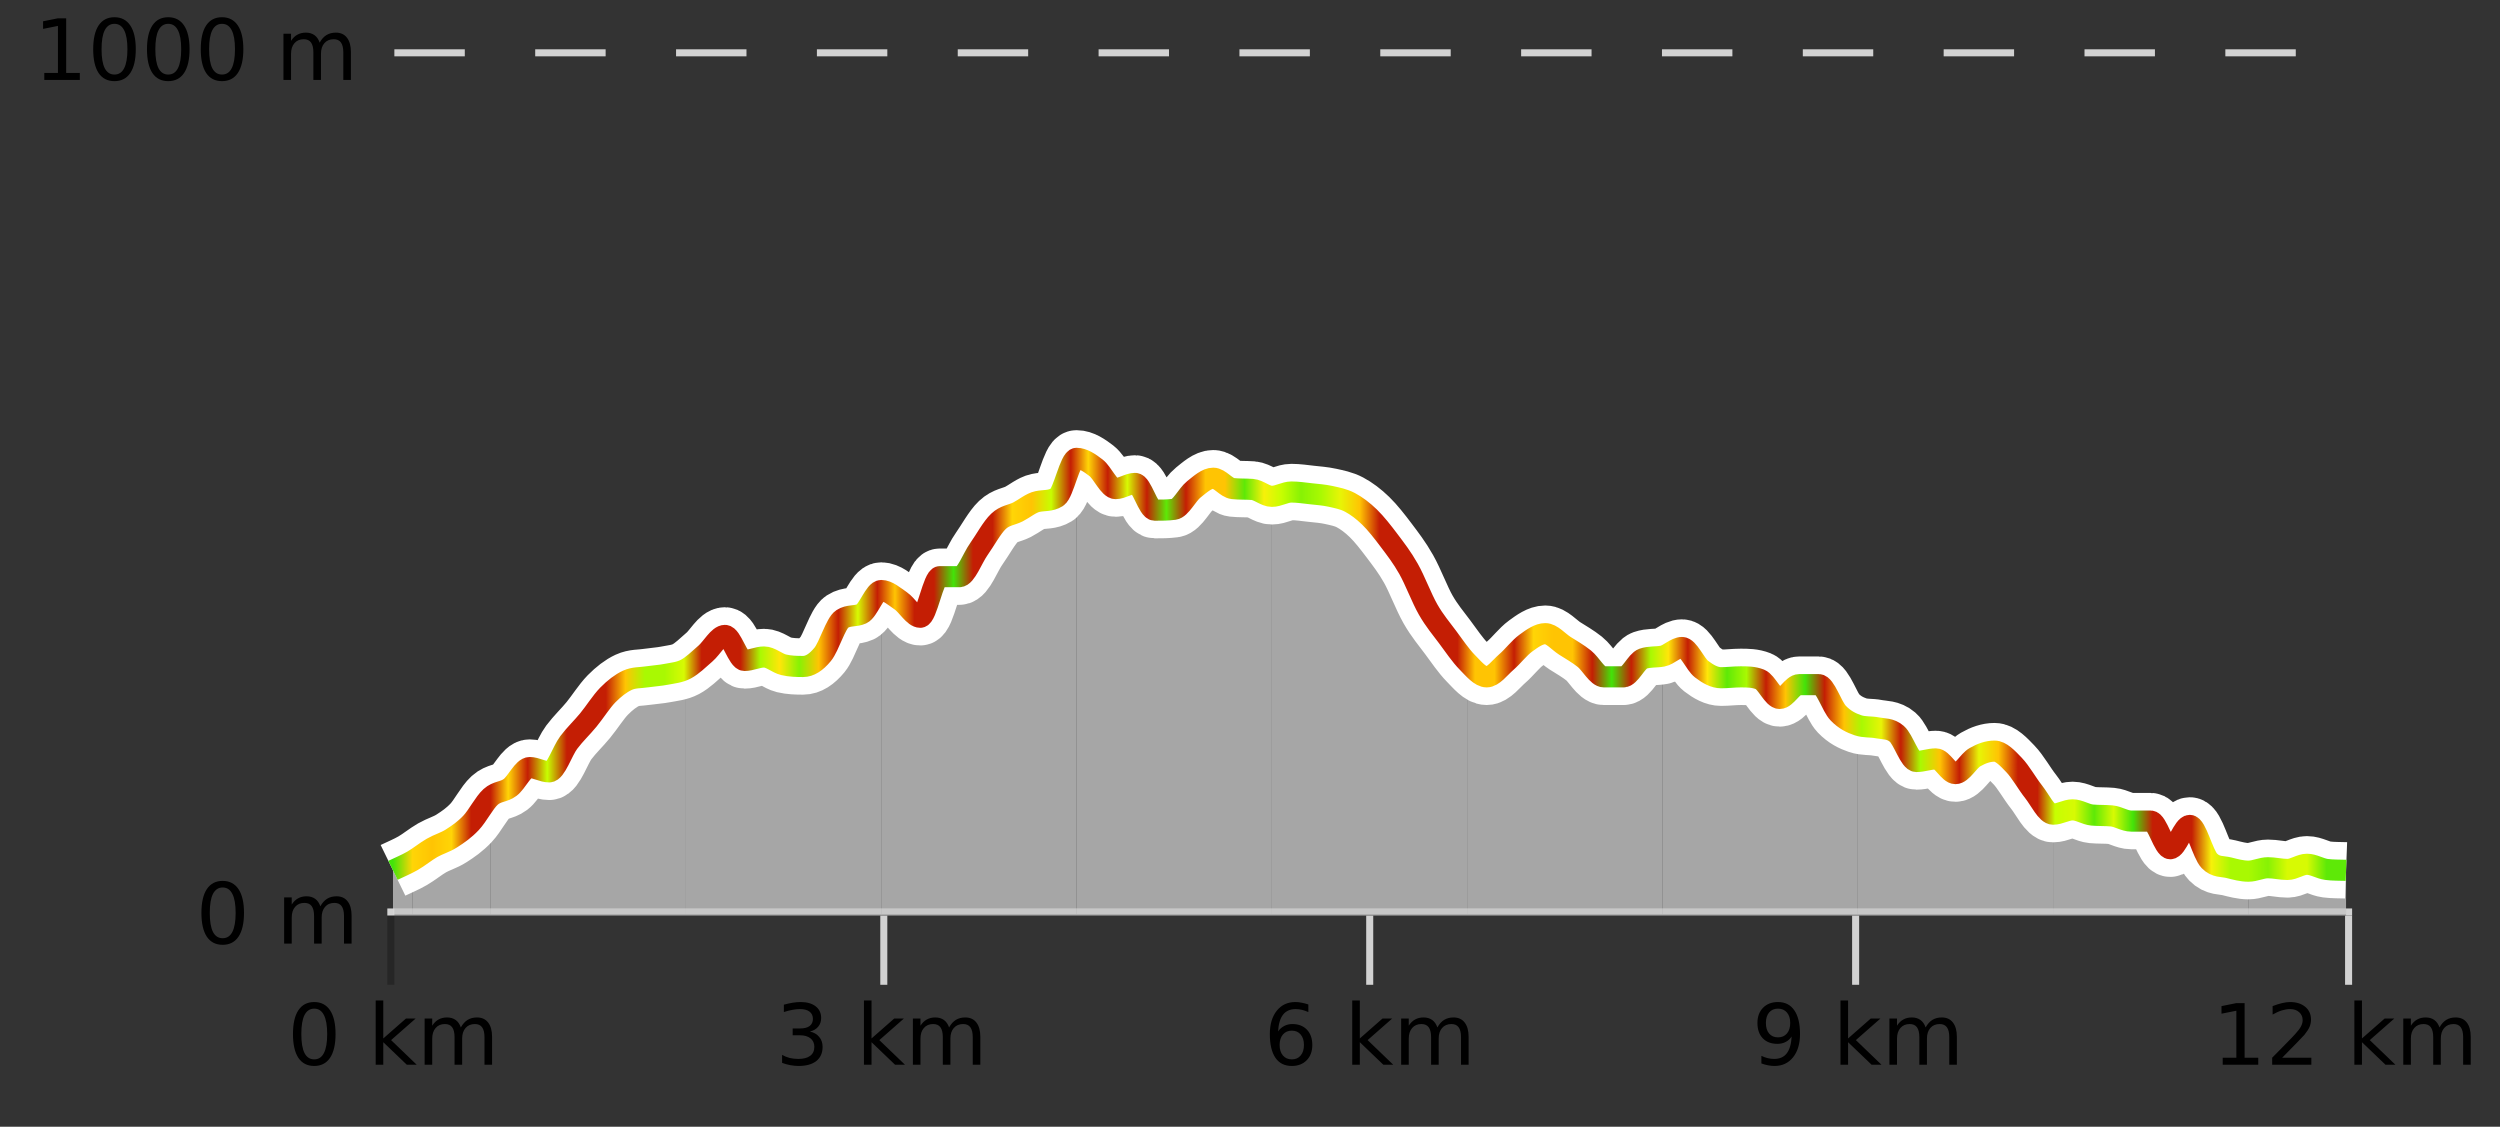 <?xml version="1.0" encoding="UTF-8"?>
<svg xmlns="http://www.w3.org/2000/svg" xmlns:xlink="http://www.w3.org/1999/xlink" width="355pt" height="160pt" viewBox="0 0 355 160" version="1.1">
<rect x="0" y="0" width="355" height="160" fill="#333333" stroke="none"/>
<defs>
<clipPath id="clip1">
  <path d="M 319 122 L 333.141 122 L 333.141 129.84 L 319 129.84 Z M 319 122 "/>
</clipPath>
<clipPath id="clip2">
  <path d="M 291 115 L 320 115 L 320 129.84 L 291 129.84 Z M 291 115 "/>
</clipPath>
<clipPath id="clip3">
  <path d="M 263 102 L 292 102 L 292 129.84 L 263 129.84 Z M 263 102 "/>
</clipPath>
<clipPath id="clip4">
  <path d="M 236 91 L 264 91 L 264 129.84 L 236 129.84 Z M 236 91 "/>
</clipPath>
<clipPath id="clip5">
  <path d="M 208 89 L 237 89 L 237 129.84 L 208 129.84 Z M 208 89 "/>
</clipPath>
<clipPath id="clip6">
  <path d="M 180 69 L 209 69 L 209 129.84 L 180 129.84 Z M 180 69 "/>
</clipPath>
<clipPath id="clip7">
  <path d="M 152 65 L 181 65 L 181 129.84 L 152 129.84 Z M 152 65 "/>
</clipPath>
<clipPath id="clip8">
  <path d="M 125 65 L 153 65 L 153 129.84 L 125 129.84 Z M 125 65 "/>
</clipPath>
<clipPath id="clip9">
  <path d="M 97 83 L 126 83 L 126 129.84 L 97 129.84 Z M 97 83 "/>
</clipPath>
<clipPath id="clip10">
  <path d="M 69 95 L 98 95 L 98 129.84 L 69 129.84 Z M 69 95 "/>
</clipPath>
<clipPath id="clip11">
  <path d="M 58 113 L 70 113 L 70 129.84 L 58 129.84 Z M 58 113 "/>
</clipPath>
<clipPath id="clip12">
  <path d="M 55.805 122 L 59 122 L 59 129.84 L 55.805 129.84 Z M 55.805 122 "/>
</clipPath>
<clipPath id="clip13">
  <path d="M 51.805 3.199 L 337.141 3.199 L 337.141 133.84 L 51.805 133.84 Z M 51.805 3.199 "/>
</clipPath>
<clipPath id="clip14">
  <path d="M 54.305 22 L 334.641 22 L 334.641 131.34 L 54.305 131.34 Z M 54.305 22 "/>
</clipPath>
<linearGradient id="linear0" gradientUnits="userSpaceOnUse" x1="55.803" y1="0" x2="333.139" y2="0" >
<stop offset="0" style="stop-color:rgb(26.275%,89.02%,3.529%);stop-opacity:1;"/>
<stop offset="0.01" style="stop-color:rgb(100%,83.529%,2.353%);stop-opacity:1;"/>
<stop offset="0.02" style="stop-color:rgb(100%,76.863%,1.176%);stop-opacity:1;"/>
<stop offset="0.03" style="stop-color:rgb(100%,83.529%,2.353%);stop-opacity:1;"/>
<stop offset="0.04" style="stop-color:rgb(76.863%,11.765%,1.569%);stop-opacity:1;"/>
<stop offset="0.05" style="stop-color:rgb(76.863%,11.765%,1.569%);stop-opacity:1;"/>
<stop offset="0.059" style="stop-color:rgb(100%,83.529%,2.353%);stop-opacity:1;"/>
<stop offset="0.069" style="stop-color:rgb(76.863%,11.765%,1.569%);stop-opacity:1;"/>
<stop offset="0.079" style="stop-color:rgb(78.039%,99.608%,0.392%);stop-opacity:1;"/>
<stop offset="0.089" style="stop-color:rgb(76.863%,11.765%,1.569%);stop-opacity:1;"/>
<stop offset="0.099" style="stop-color:rgb(76.863%,11.765%,1.569%);stop-opacity:1;"/>
<stop offset="0.109" style="stop-color:rgb(76.863%,11.765%,1.569%);stop-opacity:1;"/>
<stop offset="0.119" style="stop-color:rgb(100%,76.863%,1.176%);stop-opacity:1;"/>
<stop offset="0.129" style="stop-color:rgb(66.275%,97.647%,0.784%);stop-opacity:1;"/>
<stop offset="0.139" style="stop-color:rgb(66.275%,97.647%,0.784%);stop-opacity:1;"/>
<stop offset="0.149" style="stop-color:rgb(84.314%,98.039%,1.176%);stop-opacity:1;"/>
<stop offset="0.158" style="stop-color:rgb(76.863%,11.765%,1.569%);stop-opacity:1;"/>
<stop offset="0.168" style="stop-color:rgb(76.863%,11.765%,1.569%);stop-opacity:1;"/>
<stop offset="0.178" style="stop-color:rgb(76.863%,11.765%,1.569%);stop-opacity:1;"/>
<stop offset="0.188" style="stop-color:rgb(66.275%,97.647%,0.784%);stop-opacity:1;"/>
<stop offset="0.198" style="stop-color:rgb(100%,90.196%,3.529%);stop-opacity:1;"/>
<stop offset="0.208" style="stop-color:rgb(52.941%,94.902%,1.569%);stop-opacity:1;"/>
<stop offset="0.218" style="stop-color:rgb(100%,76.863%,1.176%);stop-opacity:1;"/>
<stop offset="0.228" style="stop-color:rgb(76.863%,11.765%,1.569%);stop-opacity:1;"/>
<stop offset="0.238" style="stop-color:rgb(84.314%,98.039%,1.176%);stop-opacity:1;"/>
<stop offset="0.248" style="stop-color:rgb(76.863%,11.765%,1.569%);stop-opacity:1;"/>
<stop offset="0.257" style="stop-color:rgb(100%,76.863%,1.176%);stop-opacity:1;"/>
<stop offset="0.267" style="stop-color:rgb(76.863%,11.765%,1.569%);stop-opacity:1;"/>
<stop offset="0.277" style="stop-color:rgb(76.863%,11.765%,1.569%);stop-opacity:1;"/>
<stop offset="0.287" style="stop-color:rgb(26.275%,89.02%,3.529%);stop-opacity:1;"/>
<stop offset="0.297" style="stop-color:rgb(76.863%,11.765%,1.569%);stop-opacity:1;"/>
<stop offset="0.307" style="stop-color:rgb(76.863%,11.765%,1.569%);stop-opacity:1;"/>
<stop offset="0.317" style="stop-color:rgb(100%,83.529%,2.353%);stop-opacity:1;"/>
<stop offset="0.327" style="stop-color:rgb(100%,76.863%,1.176%);stop-opacity:1;"/>
<stop offset="0.337" style="stop-color:rgb(78.039%,99.608%,0.392%);stop-opacity:1;"/>
<stop offset="0.347" style="stop-color:rgb(76.863%,11.765%,1.569%);stop-opacity:1;"/>
<stop offset="0.356" style="stop-color:rgb(100%,83.529%,2.353%);stop-opacity:1;"/>
<stop offset="0.366" style="stop-color:rgb(76.863%,11.765%,1.569%);stop-opacity:1;"/>
<stop offset="0.376" style="stop-color:rgb(84.314%,98.039%,1.176%);stop-opacity:1;"/>
<stop offset="0.386" style="stop-color:rgb(76.863%,11.765%,1.569%);stop-opacity:1;"/>
<stop offset="0.396" style="stop-color:rgb(36.863%,91.373%,2.745%);stop-opacity:1;"/>
<stop offset="0.406" style="stop-color:rgb(76.863%,11.765%,1.569%);stop-opacity:1;"/>
<stop offset="0.416" style="stop-color:rgb(100%,76.863%,1.176%);stop-opacity:1;"/>
<stop offset="0.426" style="stop-color:rgb(100%,76.863%,1.176%);stop-opacity:1;"/>
<stop offset="0.436" style="stop-color:rgb(36.863%,91.373%,2.745%);stop-opacity:1;"/>
<stop offset="0.446" style="stop-color:rgb(96.863%,94.51%,3.529%);stop-opacity:1;"/>
<stop offset="0.455" style="stop-color:rgb(78.039%,99.608%,0.392%);stop-opacity:1;"/>
<stop offset="0.465" style="stop-color:rgb(52.941%,94.902%,1.569%);stop-opacity:1;"/>
<stop offset="0.475" style="stop-color:rgb(66.275%,97.647%,0.784%);stop-opacity:1;"/>
<stop offset="0.485" style="stop-color:rgb(90.588%,96.078%,2.353%);stop-opacity:1;"/>
<stop offset="0.495" style="stop-color:rgb(100%,76.863%,1.176%);stop-opacity:1;"/>
<stop offset="0.505" style="stop-color:rgb(76.863%,11.765%,1.569%);stop-opacity:1;"/>
<stop offset="0.515" style="stop-color:rgb(76.863%,11.765%,1.569%);stop-opacity:1;"/>
<stop offset="0.525" style="stop-color:rgb(76.863%,11.765%,1.569%);stop-opacity:1;"/>
<stop offset="0.535" style="stop-color:rgb(76.863%,11.765%,1.569%);stop-opacity:1;"/>
<stop offset="0.545" style="stop-color:rgb(76.863%,11.765%,1.569%);stop-opacity:1;"/>
<stop offset="0.554" style="stop-color:rgb(100%,76.863%,1.176%);stop-opacity:1;"/>
<stop offset="0.564" style="stop-color:rgb(100%,76.863%,1.176%);stop-opacity:1;"/>
<stop offset="0.574" style="stop-color:rgb(76.863%,11.765%,1.569%);stop-opacity:1;"/>
<stop offset="0.584" style="stop-color:rgb(100%,83.529%,2.353%);stop-opacity:1;"/>
<stop offset="0.594" style="stop-color:rgb(100%,76.863%,1.176%);stop-opacity:1;"/>
<stop offset="0.604" style="stop-color:rgb(100%,76.863%,1.176%);stop-opacity:1;"/>
<stop offset="0.614" style="stop-color:rgb(76.863%,11.765%,1.569%);stop-opacity:1;"/>
<stop offset="0.624" style="stop-color:rgb(26.275%,89.02%,3.529%);stop-opacity:1;"/>
<stop offset="0.634" style="stop-color:rgb(76.863%,11.765%,1.569%);stop-opacity:1;"/>
<stop offset="0.644" style="stop-color:rgb(66.275%,97.647%,0.784%);stop-opacity:1;"/>
<stop offset="0.653" style="stop-color:rgb(100%,90.196%,3.529%);stop-opacity:1;"/>
<stop offset="0.663" style="stop-color:rgb(76.863%,11.765%,1.569%);stop-opacity:1;"/>
<stop offset="0.673" style="stop-color:rgb(100%,90.196%,3.529%);stop-opacity:1;"/>
<stop offset="0.683" style="stop-color:rgb(36.863%,91.373%,2.745%);stop-opacity:1;"/>
<stop offset="0.693" style="stop-color:rgb(66.275%,97.647%,0.784%);stop-opacity:1;"/>
<stop offset="0.703" style="stop-color:rgb(76.863%,11.765%,1.569%);stop-opacity:1;"/>
<stop offset="0.713" style="stop-color:rgb(100%,76.863%,1.176%);stop-opacity:1;"/>
<stop offset="0.723" style="stop-color:rgb(26.275%,89.02%,3.529%);stop-opacity:1;"/>
<stop offset="0.733" style="stop-color:rgb(76.863%,11.765%,1.569%);stop-opacity:1;"/>
<stop offset="0.743" style="stop-color:rgb(100%,76.863%,1.176%);stop-opacity:1;"/>
<stop offset="0.752" style="stop-color:rgb(66.275%,97.647%,0.784%);stop-opacity:1;"/>
<stop offset="0.762" style="stop-color:rgb(90.588%,96.078%,2.353%);stop-opacity:1;"/>
<stop offset="0.772" style="stop-color:rgb(76.863%,11.765%,1.569%);stop-opacity:1;"/>
<stop offset="0.782" style="stop-color:rgb(66.275%,97.647%,0.784%);stop-opacity:1;"/>
<stop offset="0.792" style="stop-color:rgb(100%,76.863%,1.176%);stop-opacity:1;"/>
<stop offset="0.802" style="stop-color:rgb(76.863%,11.765%,1.569%);stop-opacity:1;"/>
<stop offset="0.812" style="stop-color:rgb(90.588%,96.078%,2.353%);stop-opacity:1;"/>
<stop offset="0.822" style="stop-color:rgb(100%,76.863%,1.176%);stop-opacity:1;"/>
<stop offset="0.832" style="stop-color:rgb(76.863%,11.765%,1.569%);stop-opacity:1;"/>
<stop offset="0.842" style="stop-color:rgb(76.863%,11.765%,1.569%);stop-opacity:1;"/>
<stop offset="0.851" style="stop-color:rgb(78.039%,99.608%,0.392%);stop-opacity:1;"/>
<stop offset="0.861" style="stop-color:rgb(84.314%,98.039%,1.176%);stop-opacity:1;"/>
<stop offset="0.871" style="stop-color:rgb(36.863%,91.373%,2.745%);stop-opacity:1;"/>
<stop offset="0.881" style="stop-color:rgb(84.314%,98.039%,1.176%);stop-opacity:1;"/>
<stop offset="0.891" style="stop-color:rgb(26.275%,89.02%,3.529%);stop-opacity:1;"/>
<stop offset="0.901" style="stop-color:rgb(76.863%,11.765%,1.569%);stop-opacity:1;"/>
<stop offset="0.911" style="stop-color:rgb(76.863%,11.765%,1.569%);stop-opacity:1;"/>
<stop offset="0.921" style="stop-color:rgb(76.863%,11.765%,1.569%);stop-opacity:1;"/>
<stop offset="0.931" style="stop-color:rgb(96.863%,94.51%,3.529%);stop-opacity:1;"/>
<stop offset="0.941" style="stop-color:rgb(66.275%,97.647%,0.784%);stop-opacity:1;"/>
<stop offset="0.95" style="stop-color:rgb(66.275%,97.647%,0.784%);stop-opacity:1;"/>
<stop offset="0.96" style="stop-color:rgb(52.941%,94.902%,1.569%);stop-opacity:1;"/>
<stop offset="0.97" style="stop-color:rgb(84.314%,98.039%,1.176%);stop-opacity:1;"/>
<stop offset="0.98" style="stop-color:rgb(84.314%,98.039%,1.176%);stop-opacity:1;"/>
<stop offset="0.99" style="stop-color:rgb(36.863%,91.373%,2.745%);stop-opacity:1;"/>
<stop offset="1" style="stop-color:rgb(36.863%,91.373%,2.745%);stop-opacity:1;"/>
</linearGradient>
</defs>
<g id="surface1">
<path style="fill:none;stroke-width:1;stroke-linecap:butt;stroke-linejoin:miter;stroke:rgb(0%,0%,0%);stroke-opacity:0.247;stroke-miterlimit:10;" d="M 55.5 130 L 55.5 139.84 "/>
<path style="fill:none;stroke-width:1;stroke-linecap:butt;stroke-linejoin:miter;stroke:rgb(82.353%,82.353%,82.353%);stroke-opacity:1;stroke-miterlimit:10;" d="M 125.5 130 L 125.5 139.84 "/>
<path style="fill:none;stroke-width:1;stroke-linecap:butt;stroke-linejoin:miter;stroke:rgb(82.353%,82.353%,82.353%);stroke-opacity:1;stroke-miterlimit:10;" d="M 194.5 130 L 194.5 139.84 "/>
<path style="fill:none;stroke-width:1;stroke-linecap:butt;stroke-linejoin:miter;stroke:rgb(82.353%,82.353%,82.353%);stroke-opacity:1;stroke-miterlimit:10;" d="M 263.5 130 L 263.5 139.84 "/>
<path style="fill:none;stroke-width:1;stroke-linecap:butt;stroke-linejoin:miter;stroke:rgb(82.353%,82.353%,82.353%);stroke-opacity:1;stroke-miterlimit:10;" d="M 333.5 130 L 333.5 139.84 "/>
<path style="fill:none;stroke-width:1;stroke-linecap:butt;stroke-linejoin:miter;stroke:rgb(82.353%,82.353%,82.353%);stroke-opacity:1;stroke-miterlimit:10;" d="M 55 129.5 L 334 129.5 "/>
<path style=" stroke:none;fill-rule:nonzero;fill:rgb(0%,0%,0%);fill-opacity:1;" d="M 44.617 143.227 C 44.012 143.227 43.555 143.531 43.242 144.133 C 42.938 144.727 42.789 145.629 42.789 146.836 C 42.789 148.035 42.938 148.938 43.242 149.539 C 43.555 150.133 44.012 150.43 44.617 150.43 C 45.23 150.43 45.688 150.133 45.992 149.539 C 46.305 148.938 46.461 148.035 46.461 146.836 C 46.461 145.629 46.305 144.727 45.992 144.133 C 45.688 143.531 45.23 143.227 44.617 143.227 Z M 44.617 142.289 C 45.594 142.289 46.344 142.68 46.867 143.461 C 47.387 144.234 47.648 145.359 47.648 146.836 C 47.648 148.305 47.387 149.43 46.867 150.211 C 46.344 150.984 45.594 151.367 44.617 151.367 C 43.637 151.367 42.887 150.984 42.367 150.211 C 41.855 149.43 41.602 148.305 41.602 146.836 C 41.602 145.359 41.855 144.234 42.367 143.461 C 42.887 142.68 43.637 142.289 44.617 142.289 Z M 53.348 142.07 L 54.426 142.07 L 54.426 147.461 L 57.645 144.633 L 59.02 144.633 L 55.535 147.695 L 59.176 151.195 L 57.77 151.195 L 54.426 147.992 L 54.426 151.195 L 53.348 151.195 Z M 65.438 145.898 C 65.707 145.41 66.031 145.051 66.406 144.82 C 66.781 144.594 67.223 144.477 67.734 144.477 C 68.422 144.477 68.945 144.719 69.312 145.195 C 69.688 145.676 69.875 146.352 69.875 147.227 L 69.875 151.195 L 68.797 151.195 L 68.797 147.273 C 68.797 146.641 68.68 146.172 68.453 145.867 C 68.234 145.566 67.895 145.414 67.438 145.414 C 66.875 145.414 66.43 145.602 66.109 145.977 C 65.785 146.344 65.625 146.848 65.625 147.492 L 65.625 151.195 L 64.547 151.195 L 64.547 147.273 C 64.547 146.641 64.43 146.172 64.203 145.867 C 63.984 145.566 63.641 145.414 63.172 145.414 C 62.617 145.414 62.18 145.602 61.859 145.977 C 61.535 146.344 61.375 146.848 61.375 147.492 L 61.375 151.195 L 60.297 151.195 L 60.297 144.633 L 61.375 144.633 L 61.375 145.648 C 61.625 145.254 61.922 144.961 62.266 144.773 C 62.609 144.578 63.016 144.477 63.484 144.477 C 63.961 144.477 64.367 144.598 64.703 144.836 C 65.035 145.078 65.281 145.43 65.438 145.898 Z M 40.805 140.055 "/>
<path style=" stroke:none;fill-rule:nonzero;fill:rgb(0%,0%,0%);fill-opacity:1;" d="M 115.012 146.477 C 115.574 146.602 116.012 146.859 116.324 147.242 C 116.645 147.617 116.809 148.086 116.809 148.648 C 116.809 149.516 116.512 150.188 115.918 150.664 C 115.324 151.133 114.48 151.367 113.387 151.367 C 113.02 151.367 112.641 151.328 112.246 151.258 C 111.859 151.188 111.465 151.078 111.059 150.93 L 111.059 149.789 C 111.379 149.977 111.734 150.125 112.121 150.227 C 112.516 150.32 112.926 150.367 113.355 150.367 C 114.094 150.367 114.656 150.223 115.043 149.93 C 115.438 149.641 115.637 149.211 115.637 148.648 C 115.637 148.141 115.453 147.738 115.09 147.445 C 114.723 147.156 114.223 147.008 113.59 147.008 L 112.559 147.008 L 112.559 146.039 L 113.637 146.039 C 114.207 146.039 114.652 145.926 114.965 145.695 C 115.277 145.457 115.434 145.117 115.434 144.68 C 115.434 144.234 115.27 143.891 114.949 143.648 C 114.637 143.41 114.184 143.289 113.59 143.289 C 113.254 143.289 112.902 143.328 112.527 143.398 C 112.16 143.461 111.754 143.566 111.309 143.711 L 111.309 142.664 C 111.766 142.539 112.188 142.445 112.574 142.383 C 112.969 142.32 113.34 142.289 113.684 142.289 C 114.59 142.289 115.301 142.492 115.824 142.898 C 116.344 143.305 116.605 143.859 116.605 144.555 C 116.605 145.047 116.465 145.457 116.184 145.789 C 115.91 146.125 115.52 146.352 115.012 146.477 Z M 122.68 142.07 L 123.758 142.07 L 123.758 147.461 L 126.977 144.633 L 128.352 144.633 L 124.867 147.695 L 128.508 151.195 L 127.102 151.195 L 123.758 147.992 L 123.758 151.195 L 122.68 151.195 Z M 134.77 145.898 C 135.039 145.41 135.363 145.051 135.738 144.82 C 136.113 144.594 136.555 144.477 137.066 144.477 C 137.754 144.477 138.277 144.719 138.645 145.195 C 139.02 145.676 139.207 146.352 139.207 147.227 L 139.207 151.195 L 138.129 151.195 L 138.129 147.273 C 138.129 146.641 138.012 146.172 137.785 145.867 C 137.566 145.566 137.227 145.414 136.77 145.414 C 136.207 145.414 135.762 145.602 135.441 145.977 C 135.117 146.344 134.957 146.848 134.957 147.492 L 134.957 151.195 L 133.879 151.195 L 133.879 147.273 C 133.879 146.641 133.762 146.172 133.535 145.867 C 133.316 145.566 132.973 145.414 132.504 145.414 C 131.949 145.414 131.512 145.602 131.191 145.977 C 130.867 146.344 130.707 146.848 130.707 147.492 L 130.707 151.195 L 129.629 151.195 L 129.629 144.633 L 130.707 144.633 L 130.707 145.648 C 130.957 145.254 131.254 144.961 131.598 144.773 C 131.941 144.578 132.348 144.477 132.816 144.477 C 133.293 144.477 133.699 144.598 134.035 144.836 C 134.367 145.078 134.613 145.43 134.77 145.898 Z M 110.137 140.055 "/>
<path style=" stroke:none;fill-rule:nonzero;fill:rgb(0%,0%,0%);fill-opacity:1;" d="M 183.441 146.352 C 182.91 146.352 182.488 146.535 182.176 146.898 C 181.863 147.266 181.707 147.758 181.707 148.383 C 181.707 149.02 181.863 149.52 182.176 149.883 C 182.488 150.25 182.91 150.43 183.441 150.43 C 183.973 150.43 184.387 150.25 184.691 149.883 C 185.004 149.52 185.16 149.02 185.16 148.383 C 185.16 147.758 185.004 147.266 184.691 146.898 C 184.387 146.535 183.973 146.352 183.441 146.352 Z M 185.785 142.633 L 185.785 143.711 C 185.48 143.578 185.18 143.473 184.879 143.398 C 184.574 143.328 184.277 143.289 183.988 143.289 C 183.207 143.289 182.605 143.555 182.191 144.086 C 181.785 144.609 181.551 145.398 181.488 146.461 C 181.715 146.129 182.004 145.875 182.348 145.695 C 182.699 145.508 183.086 145.414 183.504 145.414 C 184.379 145.414 185.07 145.68 185.582 146.211 C 186.09 146.742 186.348 147.469 186.348 148.383 C 186.348 149.289 186.082 150.016 185.551 150.555 C 185.02 151.098 184.316 151.367 183.441 151.367 C 182.418 151.367 181.645 150.984 181.113 150.211 C 180.582 149.43 180.316 148.305 180.316 146.836 C 180.316 145.453 180.645 144.348 181.301 143.523 C 181.957 142.703 182.836 142.289 183.941 142.289 C 184.23 142.289 184.527 142.32 184.832 142.383 C 185.133 142.438 185.449 142.52 185.785 142.633 Z M 192.016 142.07 L 193.094 142.07 L 193.094 147.461 L 196.312 144.633 L 197.688 144.633 L 194.203 147.695 L 197.844 151.195 L 196.438 151.195 L 193.094 147.992 L 193.094 151.195 L 192.016 151.195 Z M 204.105 145.898 C 204.375 145.41 204.699 145.051 205.074 144.82 C 205.449 144.594 205.891 144.477 206.402 144.477 C 207.09 144.477 207.613 144.719 207.98 145.195 C 208.355 145.676 208.543 146.352 208.543 147.227 L 208.543 151.195 L 207.465 151.195 L 207.465 147.273 C 207.465 146.641 207.348 146.172 207.121 145.867 C 206.902 145.566 206.562 145.414 206.105 145.414 C 205.543 145.414 205.098 145.602 204.777 145.977 C 204.453 146.344 204.293 146.848 204.293 147.492 L 204.293 151.195 L 203.215 151.195 L 203.215 147.273 C 203.215 146.641 203.098 146.172 202.871 145.867 C 202.652 145.566 202.309 145.414 201.84 145.414 C 201.285 145.414 200.848 145.602 200.527 145.977 C 200.203 146.344 200.043 146.848 200.043 147.492 L 200.043 151.195 L 198.965 151.195 L 198.965 144.633 L 200.043 144.633 L 200.043 145.648 C 200.293 145.254 200.59 144.961 200.934 144.773 C 201.277 144.578 201.684 144.477 202.152 144.477 C 202.629 144.477 203.035 144.598 203.371 144.836 C 203.703 145.078 203.949 145.43 204.105 145.898 Z M 179.473 140.055 "/>
<path style=" stroke:none;fill-rule:nonzero;fill:rgb(0%,0%,0%);fill-opacity:1;" d="M 250.117 151.008 L 250.117 149.93 C 250.418 150.078 250.719 150.188 251.023 150.258 C 251.324 150.332 251.625 150.367 251.93 150.367 C 252.711 150.367 253.305 150.109 253.711 149.586 C 254.125 149.055 254.359 148.254 254.414 147.18 C 254.195 147.523 253.906 147.785 253.555 147.961 C 253.211 148.141 252.824 148.227 252.398 148.227 C 251.523 148.227 250.828 147.969 250.32 147.445 C 249.809 146.914 249.555 146.188 249.555 145.258 C 249.555 144.363 249.82 143.645 250.352 143.102 C 250.883 142.562 251.59 142.289 252.477 142.289 C 253.484 142.289 254.258 142.68 254.789 143.461 C 255.328 144.234 255.602 145.359 255.602 146.836 C 255.602 148.211 255.273 149.312 254.617 150.133 C 253.961 150.957 253.078 151.367 251.977 151.367 C 251.672 151.367 251.371 151.336 251.07 151.273 C 250.766 151.219 250.449 151.133 250.117 151.008 Z M 252.477 147.305 C 253.008 147.305 253.43 147.125 253.742 146.758 C 254.055 146.395 254.211 145.895 254.211 145.258 C 254.211 144.633 254.055 144.141 253.742 143.773 C 253.43 143.41 253.008 143.227 252.477 143.227 C 251.945 143.227 251.523 143.41 251.211 143.773 C 250.906 144.141 250.758 144.633 250.758 145.258 C 250.758 145.895 250.906 146.395 251.211 146.758 C 251.523 147.125 251.945 147.305 252.477 147.305 Z M 261.348 142.07 L 262.426 142.07 L 262.426 147.461 L 265.645 144.633 L 267.02 144.633 L 263.535 147.695 L 267.176 151.195 L 265.77 151.195 L 262.426 147.992 L 262.426 151.195 L 261.348 151.195 Z M 273.438 145.898 C 273.707 145.41 274.031 145.051 274.406 144.82 C 274.781 144.594 275.223 144.477 275.734 144.477 C 276.422 144.477 276.945 144.719 277.312 145.195 C 277.688 145.676 277.875 146.352 277.875 147.227 L 277.875 151.195 L 276.797 151.195 L 276.797 147.273 C 276.797 146.641 276.68 146.172 276.453 145.867 C 276.234 145.566 275.895 145.414 275.438 145.414 C 274.875 145.414 274.43 145.602 274.109 145.977 C 273.785 146.344 273.625 146.848 273.625 147.492 L 273.625 151.195 L 272.547 151.195 L 272.547 147.273 C 272.547 146.641 272.43 146.172 272.203 145.867 C 271.984 145.566 271.641 145.414 271.172 145.414 C 270.617 145.414 270.18 145.602 269.859 145.977 C 269.535 146.344 269.375 146.848 269.375 147.492 L 269.375 151.195 L 268.297 151.195 L 268.297 144.633 L 269.375 144.633 L 269.375 145.648 C 269.625 145.254 269.922 144.961 270.266 144.773 C 270.609 144.578 271.016 144.477 271.484 144.477 C 271.961 144.477 272.367 144.598 272.703 144.836 C 273.035 145.078 273.281 145.43 273.438 145.898 Z M 248.805 140.055 "/>
<path style=" stroke:none;fill-rule:nonzero;fill:rgb(0%,0%,0%);fill-opacity:1;" d="M 315.625 150.195 L 317.562 150.195 L 317.562 143.523 L 315.453 143.945 L 315.453 142.867 L 317.547 142.445 L 318.734 142.445 L 318.734 150.195 L 320.672 150.195 L 320.672 151.195 L 315.625 151.195 Z M 324.07 150.195 L 328.211 150.195 L 328.211 151.195 L 322.648 151.195 L 322.648 150.195 C 323.094 149.738 323.703 149.117 324.477 148.336 C 325.258 147.547 325.746 147.035 325.945 146.805 C 326.328 146.391 326.594 146.035 326.742 145.742 C 326.898 145.441 326.977 145.148 326.977 144.867 C 326.977 144.398 326.809 144.02 326.477 143.727 C 326.152 143.438 325.73 143.289 325.211 143.289 C 324.836 143.289 324.438 143.352 324.023 143.477 C 323.617 143.602 323.18 143.801 322.711 144.07 L 322.711 142.867 C 323.188 142.68 323.633 142.539 324.039 142.445 C 324.453 142.344 324.836 142.289 325.18 142.289 C 326.086 142.289 326.809 142.52 327.352 142.977 C 327.891 143.426 328.164 144.031 328.164 144.789 C 328.164 145.145 328.094 145.484 327.961 145.805 C 327.824 146.129 327.578 146.508 327.227 146.945 C 327.121 147.062 326.809 147.391 326.289 147.93 C 325.766 148.473 325.027 149.227 324.07 150.195 Z M 334.32 142.07 L 335.398 142.07 L 335.398 147.461 L 338.617 144.633 L 339.992 144.633 L 336.508 147.695 L 340.148 151.195 L 338.742 151.195 L 335.398 147.992 L 335.398 151.195 L 334.32 151.195 Z M 346.406 145.898 C 346.676 145.41 347 145.051 347.375 144.82 C 347.75 144.594 348.191 144.477 348.703 144.477 C 349.391 144.477 349.914 144.719 350.281 145.195 C 350.656 145.676 350.844 146.352 350.844 147.227 L 350.844 151.195 L 349.766 151.195 L 349.766 147.273 C 349.766 146.641 349.648 146.172 349.422 145.867 C 349.203 145.566 348.863 145.414 348.406 145.414 C 347.844 145.414 347.398 145.602 347.078 145.977 C 346.754 146.344 346.594 146.848 346.594 147.492 L 346.594 151.195 L 345.516 151.195 L 345.516 147.273 C 345.516 146.641 345.398 146.172 345.172 145.867 C 344.953 145.566 344.609 145.414 344.141 145.414 C 343.586 145.414 343.148 145.602 342.828 145.977 C 342.504 146.344 342.344 146.848 342.344 147.492 L 342.344 151.195 L 341.266 151.195 L 341.266 144.633 L 342.344 144.633 L 342.344 145.648 C 342.594 145.254 342.891 144.961 343.234 144.773 C 343.578 144.578 343.984 144.477 344.453 144.477 C 344.93 144.477 345.336 144.598 345.672 144.836 C 346.004 145.078 346.25 145.43 346.406 145.898 Z M 314.141 140.055 "/>
<path style="fill:none;stroke-width:1;stroke-linecap:butt;stroke-linejoin:miter;stroke:rgb(82.353%,82.353%,82.353%);stroke-opacity:1;stroke-dasharray:10,10;stroke-miterlimit:10;" d="M 56 7.5 L 333.141 7.5 "/>
<path style="fill:none;stroke-width:1;stroke-linecap:butt;stroke-linejoin:miter;stroke:rgb(0%,0%,0%);stroke-opacity:0.247;stroke-miterlimit:10;" d="M 56 129.5 L 333.141 129.5 "/>
<g clip-path="url(#clip1)" clip-rule="nonzero">
<path style=" stroke:none;fill-rule:nonzero;fill:rgb(84.706%,84.706%,84.706%);fill-opacity:0.698;" d="M 319.273 123.707 C 320.195 123.543 321.121 123.219 322.047 123.219 C 322.969 123.219 323.895 123.461 324.82 123.461 C 325.742 123.461 326.668 122.727 327.594 122.727 C 328.516 122.727 329.441 123.344 330.367 123.461 C 331.289 123.582 332.215 123.551 333.141 123.586 L 333.141 129.84 L 319.273 129.84 Z M 319.273 123.707 "/>
</g>
<g clip-path="url(#clip2)" clip-rule="nonzero">
<path style=" stroke:none;fill-rule:nonzero;fill:rgb(84.706%,84.706%,84.706%);fill-opacity:0.698;" d="M 291.539 115.613 C 292.461 115.41 293.387 115 294.312 115 C 295.234 115 296.16 115.648 297.086 115.738 C 298.008 115.824 298.934 115.773 299.859 115.859 C 300.781 115.945 301.707 116.594 302.633 116.594 C 303.555 116.594 304.48 116.594 305.406 116.594 C 306.328 116.594 307.254 120.52 308.18 120.52 C 309.102 120.52 310.027 117.207 310.953 117.207 C 311.875 117.207 312.801 121.285 313.727 122.234 C 314.648 123.188 315.574 122.984 316.5 123.219 C 317.422 123.449 318.348 123.543 319.273 123.707 L 319.273 129.84 L 291.539 129.84 Z M 291.539 115.613 "/>
</g>
<g clip-path="url(#clip3)" clip-rule="nonzero">
<path style=" stroke:none;fill-rule:nonzero;fill:rgb(84.706%,84.706%,84.706%);fill-opacity:0.698;" d="M 263.805 102.98 C 264.73 103.105 265.652 103.145 266.578 103.352 C 267.504 103.555 268.426 103.41 269.352 104.207 C 270.277 105.004 271.199 108.133 272.125 108.133 C 273.051 108.133 273.973 107.766 274.898 107.766 C 275.824 107.766 276.746 109.852 277.672 109.852 C 278.598 109.852 279.52 108.051 280.445 107.52 C 281.371 106.988 282.293 106.66 283.219 106.66 C 284.145 106.66 285.066 107.664 285.992 108.625 C 286.918 109.582 287.84 111.262 288.766 112.426 C 289.688 113.59 290.613 114.551 291.539 115.613 L 291.539 129.84 L 263.805 129.84 Z M 263.805 102.98 "/>
</g>
<g clip-path="url(#clip4)" clip-rule="nonzero">
<path style=" stroke:none;fill-rule:nonzero;fill:rgb(84.706%,84.706%,84.706%);fill-opacity:0.698;" d="M 236.07 93.172 C 236.996 92.762 237.922 91.945 238.844 91.945 C 239.77 91.945 240.695 94.293 241.617 95.012 C 242.543 95.727 243.465 96.238 244.391 96.238 C 245.316 96.238 246.238 96.113 247.164 96.113 C 248.09 96.113 249.012 96.113 249.938 96.48 C 250.863 96.852 251.785 99.18 252.711 99.18 C 253.637 99.18 254.559 97.219 255.484 97.219 C 256.41 97.219 257.332 97.219 258.258 97.219 C 259.184 97.219 260.105 100.305 261.031 101.266 C 261.957 102.227 262.879 102.41 263.805 102.98 L 263.805 129.84 L 236.07 129.84 Z M 236.07 93.172 "/>
</g>
<g clip-path="url(#clip5)" clip-rule="nonzero">
<path style=" stroke:none;fill-rule:nonzero;fill:rgb(84.706%,84.706%,84.706%);fill-opacity:0.698;" d="M 208.336 94.027 C 209.262 94.723 210.188 96.113 211.109 96.113 C 212.035 96.113 212.961 94.828 213.883 94.027 C 214.809 93.23 215.734 92.004 216.656 91.332 C 217.582 90.656 218.508 89.98 219.43 89.98 C 220.355 89.98 221.281 91.105 222.203 91.699 C 223.129 92.293 224.055 92.801 224.977 93.539 C 225.902 94.273 226.828 96.113 227.75 96.113 C 228.676 96.113 229.602 96.113 230.523 96.113 C 231.449 96.113 232.375 93.895 233.297 93.539 C 234.223 93.18 235.148 93.262 236.07 93.172 L 236.07 129.84 L 208.336 129.84 Z M 208.336 94.027 "/>
</g>
<g clip-path="url(#clip6)" clip-rule="nonzero">
<path style=" stroke:none;fill-rule:nonzero;fill:rgb(84.706%,84.706%,84.706%);fill-opacity:0.698;" d="M 180.605 70.48 C 181.527 70.277 182.453 69.867 183.379 69.867 C 184.301 69.867 185.227 70.012 186.152 70.113 C 187.074 70.215 188 70.277 188.926 70.48 C 189.848 70.688 190.773 70.852 191.699 71.34 C 192.621 71.832 193.547 72.527 194.473 73.426 C 195.395 74.324 196.32 75.512 197.246 76.738 C 198.168 77.965 199.094 79.148 200.016 80.785 C 200.941 82.418 201.867 84.934 202.789 86.547 C 203.715 88.164 204.641 89.227 205.562 90.473 C 206.488 91.719 207.414 92.844 208.336 94.027 L 208.336 129.84 L 180.605 129.84 Z M 180.605 70.48 "/>
</g>
<g clip-path="url(#clip7)" clip-rule="nonzero">
<path style=" stroke:none;fill-rule:nonzero;fill:rgb(84.706%,84.706%,84.706%);fill-opacity:0.698;" d="M 152.871 65.086 C 153.793 65.535 154.719 65.719 155.645 66.434 C 156.566 67.152 157.492 69.379 158.418 69.379 C 159.34 69.379 160.266 68.645 161.191 68.645 C 162.113 68.645 163.039 72.445 163.965 72.445 C 164.887 72.445 165.812 72.445 166.738 72.32 C 167.66 72.199 168.586 70.238 169.512 69.5 C 170.434 68.766 171.359 67.906 172.285 67.906 C 173.207 67.906 174.133 69.277 175.059 69.379 C 175.98 69.48 176.906 69.43 177.832 69.5 C 178.754 69.57 179.68 70.156 180.605 70.48 L 180.605 129.84 L 152.871 129.84 Z M 152.871 65.086 "/>
</g>
<g clip-path="url(#clip8)" clip-rule="nonzero">
<path style=" stroke:none;fill-rule:nonzero;fill:rgb(84.706%,84.706%,84.706%);fill-opacity:0.698;" d="M 125.137 83.852 C 126.062 84.34 126.984 84.688 127.91 85.32 C 128.836 85.957 129.758 87.652 130.684 87.652 C 131.609 87.652 132.531 81.887 133.457 81.887 C 134.383 81.887 135.305 81.887 136.23 81.887 C 137.156 81.887 138.078 79.27 139.004 77.965 C 139.93 76.656 140.852 74.918 141.777 74.039 C 142.703 73.16 143.625 73.16 144.551 72.691 C 145.477 72.219 146.398 71.414 147.324 71.219 C 148.25 71.02 149.172 71.184 150.098 70.605 C 151.023 70.023 151.945 66.926 152.871 65.086 L 152.871 129.84 L 125.137 129.84 Z M 125.137 83.852 "/>
</g>
<g clip-path="url(#clip9)" clip-rule="nonzero">
<path style=" stroke:none;fill-rule:nonzero;fill:rgb(84.706%,84.706%,84.706%);fill-opacity:0.698;" d="M 97.402 95.012 C 98.328 94.273 99.254 93.602 100.176 92.801 C 101.102 92.004 102.027 90.227 102.949 90.227 C 103.875 90.227 104.801 93.785 105.723 93.785 C 106.648 93.785 107.574 93.293 108.496 93.293 C 109.422 93.293 110.344 94.172 111.27 94.398 C 112.195 94.621 113.117 94.641 114.043 94.641 C 114.969 94.641 115.891 94.051 116.816 92.926 C 117.742 91.801 118.664 88.5 119.59 87.898 C 120.516 87.293 121.438 87.586 122.363 87.16 C 123.289 86.738 124.211 84.953 125.137 83.852 L 125.137 129.84 L 97.402 129.84 Z M 97.402 95.012 "/>
</g>
<g clip-path="url(#clip10)" clip-rule="nonzero">
<path style=" stroke:none;fill-rule:nonzero;fill:rgb(84.706%,84.706%,84.706%);fill-opacity:0.698;" d="M 69.668 113.16 C 70.594 112.711 71.52 112.508 72.441 111.812 C 73.367 111.117 74.293 108.992 75.215 108.992 C 76.141 108.992 77.066 109.605 77.988 109.605 C 78.914 109.605 79.84 106.66 80.762 105.434 C 81.688 104.207 82.613 103.371 83.535 102.246 C 84.461 101.121 85.387 99.629 86.309 98.688 C 87.234 97.75 88.16 97.035 89.082 96.605 C 90.008 96.176 90.934 96.258 91.855 96.113 C 92.781 95.973 93.707 95.93 94.629 95.746 C 95.555 95.562 96.48 95.254 97.402 95.012 L 97.402 129.84 L 69.668 129.84 Z M 69.668 113.16 "/>
</g>
<g clip-path="url(#clip11)" clip-rule="nonzero">
<path style=" stroke:none;fill-rule:nonzero;fill:rgb(84.706%,84.706%,84.706%);fill-opacity:0.698;" d="M 58.578 122.234 C 59.5 121.625 60.426 120.93 61.352 120.398 C 62.273 119.867 63.199 119.641 64.121 119.047 C 65.047 118.453 65.973 117.82 66.895 116.84 C 67.82 115.859 68.746 114.387 69.668 113.16 L 69.668 129.84 L 58.578 129.84 Z M 58.578 122.234 "/>
</g>
<g clip-path="url(#clip12)" clip-rule="nonzero">
<path style=" stroke:none;fill-rule:nonzero;fill:rgb(84.706%,84.706%,84.706%);fill-opacity:0.698;" d="M 55.805 123.586 C 56.727 123.137 57.652 122.688 58.578 122.234 L 58.578 129.84 L 55.805 129.84 Z M 55.805 123.586 "/>
</g>
<g clip-path="url(#clip13)" clip-rule="nonzero">
<path style="fill:none;stroke-width:8;stroke-linecap:butt;stroke-linejoin:miter;stroke:rgb(100%,100%,100%);stroke-opacity:1;stroke-miterlimit:10;" d="M 55.805 123.586 C 56.727 123.137 57.652 122.77 58.578 122.234 C 59.5 121.703 60.426 120.93 61.352 120.398 C 62.273 119.867 63.199 119.641 64.121 119.047 C 65.047 118.453 65.973 117.82 66.895 116.84 C 67.82 115.859 68.746 114 69.668 113.16 C 70.594 112.324 71.52 112.508 72.441 111.812 C 73.367 111.117 74.293 108.992 75.215 108.992 C 76.141 108.992 77.066 109.605 77.988 109.605 C 78.914 109.605 79.84 106.66 80.762 105.434 C 81.688 104.207 82.613 103.371 83.535 102.246 C 84.461 101.121 85.387 99.629 86.309 98.688 C 87.234 97.75 88.16 97.035 89.082 96.605 C 90.008 96.176 90.934 96.258 91.855 96.113 C 92.781 95.973 93.707 95.93 94.629 95.746 C 95.555 95.562 96.48 95.5 97.402 95.012 C 98.328 94.52 99.254 93.602 100.176 92.801 C 101.102 92.004 102.027 90.227 102.949 90.227 C 103.875 90.227 104.801 93.785 105.723 93.785 C 106.648 93.785 107.574 93.293 108.496 93.293 C 109.422 93.293 110.344 94.172 111.27 94.398 C 112.195 94.621 113.117 94.641 114.043 94.641 C 114.969 94.641 115.891 94.051 116.816 92.926 C 117.742 91.801 118.664 88.5 119.59 87.898 C 120.516 87.293 121.438 87.586 122.363 87.16 C 123.289 86.738 124.211 83.852 125.137 83.852 C 126.062 83.852 126.984 84.688 127.91 85.32 C 128.836 85.957 129.758 87.652 130.684 87.652 C 131.609 87.652 132.531 81.887 133.457 81.887 C 134.383 81.887 135.305 81.887 136.23 81.887 C 137.156 81.887 138.078 79.27 139.004 77.965 C 139.93 76.656 140.852 74.918 141.777 74.039 C 142.703 73.16 143.625 73.16 144.551 72.691 C 145.477 72.219 146.398 71.414 147.324 71.219 C 148.25 71.02 149.172 71.184 150.098 70.605 C 151.023 70.023 151.945 65.086 152.871 65.086 C 153.793 65.086 154.719 65.719 155.645 66.434 C 156.566 67.152 157.492 69.379 158.418 69.379 C 159.34 69.379 160.266 68.645 161.191 68.645 C 162.113 68.645 163.039 72.445 163.965 72.445 C 164.887 72.445 165.812 72.445 166.738 72.32 C 167.66 72.199 168.586 70.238 169.512 69.5 C 170.434 68.766 171.359 67.906 172.285 67.906 C 173.207 67.906 174.133 69.277 175.059 69.379 C 175.98 69.48 176.906 69.43 177.832 69.5 C 178.754 69.57 179.68 70.48 180.605 70.48 C 181.527 70.48 182.453 69.867 183.379 69.867 C 184.301 69.867 185.227 70.012 186.152 70.113 C 187.074 70.215 188 70.277 188.926 70.48 C 189.848 70.688 190.773 70.852 191.699 71.34 C 192.621 71.832 193.547 72.527 194.473 73.426 C 195.395 74.324 196.32 75.512 197.246 76.738 C 198.168 77.965 199.094 79.148 200.016 80.785 C 200.941 82.418 201.867 84.934 202.789 86.547 C 203.715 88.164 204.641 89.227 205.562 90.473 C 206.488 91.719 207.414 93.09 208.336 94.027 C 209.262 94.969 210.188 96.113 211.109 96.113 C 212.035 96.113 212.961 94.828 213.883 94.027 C 214.809 93.23 215.734 92.004 216.656 91.332 C 217.582 90.656 218.508 89.98 219.43 89.98 C 220.355 89.98 221.281 91.105 222.203 91.699 C 223.129 92.293 224.055 92.801 224.977 93.539 C 225.902 94.273 226.828 96.113 227.75 96.113 C 228.676 96.113 229.602 96.113 230.523 96.113 C 231.449 96.113 232.375 93.863 233.297 93.539 C 234.223 93.215 235.148 93.348 236.07 93.172 C 236.996 92.996 237.922 91.945 238.844 91.945 C 239.77 91.945 240.695 94.293 241.617 95.012 C 242.543 95.727 243.465 96.238 244.391 96.238 C 245.316 96.238 246.238 96.113 247.164 96.113 C 248.09 96.113 249.012 96.113 249.938 96.48 C 250.863 96.852 251.785 99.18 252.711 99.18 C 253.637 99.18 254.559 97.219 255.484 97.219 C 256.41 97.219 257.332 97.219 258.258 97.219 C 259.184 97.219 260.105 100.305 261.031 101.266 C 261.957 102.227 262.879 102.664 263.805 102.98 C 264.73 103.301 265.652 103.164 266.578 103.352 C 267.504 103.535 268.426 103.41 269.352 104.207 C 270.277 105.004 271.199 108.133 272.125 108.133 C 273.051 108.133 273.973 107.766 274.898 107.766 C 275.824 107.766 276.746 109.852 277.672 109.852 C 278.598 109.852 279.52 108.051 280.445 107.52 C 281.371 106.988 282.293 106.66 283.219 106.66 C 284.145 106.66 285.066 107.664 285.992 108.625 C 286.918 109.582 287.84 111.262 288.766 112.426 C 289.688 113.59 290.613 115.613 291.539 115.613 C 292.461 115.613 293.387 115 294.312 115 C 295.234 115 296.16 115.648 297.086 115.738 C 298.008 115.824 298.934 115.773 299.859 115.859 C 300.781 115.945 301.707 116.594 302.633 116.594 C 303.555 116.594 304.48 116.594 305.406 116.594 C 306.328 116.594 307.254 120.52 308.18 120.52 C 309.102 120.52 310.027 117.207 310.953 117.207 C 311.875 117.207 312.801 121.285 313.727 122.234 C 314.648 123.188 315.574 122.984 316.5 123.219 C 317.422 123.449 318.348 123.707 319.273 123.707 C 320.195 123.707 321.121 123.219 322.047 123.219 C 322.969 123.219 323.895 123.461 324.82 123.461 C 325.742 123.461 326.668 122.727 327.594 122.727 C 328.516 122.727 329.441 123.344 330.367 123.461 C 331.289 123.582 332.215 123.551 333.141 123.586 "/>
</g>
<g clip-path="url(#clip14)" clip-rule="nonzero">
<path style="fill:none;stroke-width:3;stroke-linecap:butt;stroke-linejoin:miter;stroke:url(#linear0);stroke-miterlimit:10;" d="M 55.805 123.586 C 56.727 123.137 57.652 122.77 58.578 122.234 C 59.5 121.703 60.426 120.93 61.352 120.398 C 62.273 119.867 63.199 119.641 64.121 119.047 C 65.047 118.453 65.973 117.82 66.895 116.84 C 67.82 115.859 68.746 114 69.668 113.16 C 70.594 112.324 71.52 112.508 72.441 111.812 C 73.367 111.117 74.293 108.992 75.215 108.992 C 76.141 108.992 77.066 109.605 77.988 109.605 C 78.914 109.605 79.84 106.66 80.762 105.434 C 81.688 104.207 82.613 103.371 83.535 102.246 C 84.461 101.121 85.387 99.629 86.309 98.688 C 87.234 97.75 88.16 97.035 89.082 96.605 C 90.008 96.176 90.934 96.258 91.855 96.113 C 92.781 95.973 93.707 95.93 94.629 95.746 C 95.555 95.562 96.48 95.5 97.402 95.012 C 98.328 94.52 99.254 93.602 100.176 92.801 C 101.102 92.004 102.027 90.227 102.949 90.227 C 103.875 90.227 104.801 93.785 105.723 93.785 C 106.648 93.785 107.574 93.293 108.496 93.293 C 109.422 93.293 110.344 94.172 111.27 94.398 C 112.195 94.621 113.117 94.641 114.043 94.641 C 114.969 94.641 115.891 94.051 116.816 92.926 C 117.742 91.801 118.664 88.5 119.59 87.898 C 120.516 87.293 121.438 87.586 122.363 87.16 C 123.289 86.738 124.211 83.852 125.137 83.852 C 126.062 83.852 126.984 84.688 127.91 85.32 C 128.836 85.957 129.758 87.652 130.684 87.652 C 131.609 87.652 132.531 81.887 133.457 81.887 C 134.383 81.887 135.305 81.887 136.23 81.887 C 137.156 81.887 138.078 79.27 139.004 77.965 C 139.93 76.656 140.852 74.918 141.777 74.039 C 142.703 73.16 143.625 73.16 144.551 72.691 C 145.477 72.219 146.398 71.414 147.324 71.219 C 148.25 71.02 149.172 71.184 150.098 70.605 C 151.023 70.023 151.945 65.086 152.871 65.086 C 153.793 65.086 154.719 65.719 155.645 66.434 C 156.566 67.152 157.492 69.379 158.418 69.379 C 159.34 69.379 160.266 68.645 161.191 68.645 C 162.113 68.645 163.039 72.445 163.965 72.445 C 164.887 72.445 165.812 72.445 166.738 72.32 C 167.66 72.199 168.586 70.238 169.512 69.5 C 170.434 68.766 171.359 67.906 172.285 67.906 C 173.207 67.906 174.133 69.277 175.059 69.379 C 175.98 69.48 176.906 69.43 177.832 69.5 C 178.754 69.57 179.68 70.48 180.605 70.48 C 181.527 70.48 182.453 69.867 183.379 69.867 C 184.301 69.867 185.227 70.012 186.152 70.113 C 187.074 70.215 188 70.277 188.926 70.48 C 189.848 70.688 190.773 70.852 191.699 71.34 C 192.621 71.832 193.547 72.527 194.473 73.426 C 195.395 74.324 196.32 75.512 197.246 76.738 C 198.168 77.965 199.094 79.148 200.016 80.785 C 200.941 82.418 201.867 84.934 202.789 86.547 C 203.715 88.164 204.641 89.227 205.562 90.473 C 206.488 91.719 207.414 93.09 208.336 94.027 C 209.262 94.969 210.188 96.113 211.109 96.113 C 212.035 96.113 212.961 94.828 213.883 94.027 C 214.809 93.23 215.734 92.004 216.656 91.332 C 217.582 90.656 218.508 89.98 219.43 89.98 C 220.355 89.98 221.281 91.105 222.203 91.699 C 223.129 92.293 224.055 92.801 224.977 93.539 C 225.902 94.273 226.828 96.113 227.75 96.113 C 228.676 96.113 229.602 96.113 230.523 96.113 C 231.449 96.113 232.375 93.863 233.297 93.539 C 234.223 93.215 235.148 93.348 236.07 93.172 C 236.996 92.996 237.922 91.945 238.844 91.945 C 239.77 91.945 240.695 94.293 241.617 95.012 C 242.543 95.727 243.465 96.238 244.391 96.238 C 245.316 96.238 246.238 96.113 247.164 96.113 C 248.09 96.113 249.012 96.113 249.938 96.48 C 250.863 96.852 251.785 99.18 252.711 99.18 C 253.637 99.18 254.559 97.219 255.484 97.219 C 256.41 97.219 257.332 97.219 258.258 97.219 C 259.184 97.219 260.105 100.305 261.031 101.266 C 261.957 102.227 262.879 102.664 263.805 102.98 C 264.73 103.301 265.652 103.164 266.578 103.352 C 267.504 103.535 268.426 103.41 269.352 104.207 C 270.277 105.004 271.199 108.133 272.125 108.133 C 273.051 108.133 273.973 107.766 274.898 107.766 C 275.824 107.766 276.746 109.852 277.672 109.852 C 278.598 109.852 279.52 108.051 280.445 107.52 C 281.371 106.988 282.293 106.66 283.219 106.66 C 284.145 106.66 285.066 107.664 285.992 108.625 C 286.918 109.582 287.84 111.262 288.766 112.426 C 289.688 113.59 290.613 115.613 291.539 115.613 C 292.461 115.613 293.387 115 294.312 115 C 295.234 115 296.16 115.648 297.086 115.738 C 298.008 115.824 298.934 115.773 299.859 115.859 C 300.781 115.945 301.707 116.594 302.633 116.594 C 303.555 116.594 304.48 116.594 305.406 116.594 C 306.328 116.594 307.254 120.52 308.18 120.52 C 309.102 120.52 310.027 117.207 310.953 117.207 C 311.875 117.207 312.801 121.285 313.727 122.234 C 314.648 123.188 315.574 122.984 316.5 123.219 C 317.422 123.449 318.348 123.707 319.273 123.707 C 320.195 123.707 321.121 123.219 322.047 123.219 C 322.969 123.219 323.895 123.461 324.82 123.461 C 325.742 123.461 326.668 122.727 327.594 122.727 C 328.516 122.727 329.441 123.344 330.367 123.461 C 331.289 123.582 332.215 123.551 333.141 123.586 "/>
</g>
<path style=" stroke:none;fill-rule:nonzero;fill:rgb(0%,0%,0%);fill-opacity:1;" d="M 6.289 10.352 L 8.227 10.352 L 8.227 3.68 L 6.117 4.102 L 6.117 3.023 L 8.211 2.602 L 9.398 2.602 L 9.398 10.352 L 11.336 10.352 L 11.336 11.352 L 6.289 11.352 Z M 16.25 3.383 C 15.645 3.383 15.188 3.688 14.875 4.289 C 14.57 4.883 14.422 5.785 14.422 6.992 C 14.422 8.191 14.57 9.094 14.875 9.695 C 15.188 10.289 15.645 10.586 16.25 10.586 C 16.863 10.586 17.32 10.289 17.625 9.695 C 17.938 9.094 18.094 8.191 18.094 6.992 C 18.094 5.785 17.938 4.883 17.625 4.289 C 17.32 3.688 16.863 3.383 16.25 3.383 Z M 16.25 2.445 C 17.227 2.445 17.977 2.836 18.5 3.617 C 19.02 4.391 19.281 5.516 19.281 6.992 C 19.281 8.461 19.02 9.586 18.5 10.367 C 17.977 11.141 17.227 11.523 16.25 11.523 C 15.27 11.523 14.52 11.141 14 10.367 C 13.488 9.586 13.234 8.461 13.234 6.992 C 13.234 5.516 13.488 4.391 14 3.617 C 14.52 2.836 15.27 2.445 16.25 2.445 Z M 23.887 3.383 C 23.281 3.383 22.824 3.688 22.512 4.289 C 22.207 4.883 22.059 5.785 22.059 6.992 C 22.059 8.191 22.207 9.094 22.512 9.695 C 22.824 10.289 23.281 10.586 23.887 10.586 C 24.5 10.586 24.957 10.289 25.262 9.695 C 25.574 9.094 25.73 8.191 25.73 6.992 C 25.73 5.785 25.574 4.883 25.262 4.289 C 24.957 3.688 24.5 3.383 23.887 3.383 Z M 23.887 2.445 C 24.863 2.445 25.613 2.836 26.137 3.617 C 26.656 4.391 26.918 5.516 26.918 6.992 C 26.918 8.461 26.656 9.586 26.137 10.367 C 25.613 11.141 24.863 11.523 23.887 11.523 C 22.906 11.523 22.156 11.141 21.637 10.367 C 21.125 9.586 20.871 8.461 20.871 6.992 C 20.871 5.516 21.125 4.391 21.637 3.617 C 22.156 2.836 22.906 2.445 23.887 2.445 Z M 31.523 3.383 C 30.918 3.383 30.461 3.688 30.148 4.289 C 29.844 4.883 29.695 5.785 29.695 6.992 C 29.695 8.191 29.844 9.094 30.148 9.695 C 30.461 10.289 30.918 10.586 31.523 10.586 C 32.137 10.586 32.594 10.289 32.898 9.695 C 33.211 9.094 33.367 8.191 33.367 6.992 C 33.367 5.785 33.211 4.883 32.898 4.289 C 32.594 3.688 32.137 3.383 31.523 3.383 Z M 31.523 2.445 C 32.5 2.445 33.25 2.836 33.773 3.617 C 34.293 4.391 34.555 5.516 34.555 6.992 C 34.555 8.461 34.293 9.586 33.773 10.367 C 33.25 11.141 32.5 11.523 31.523 11.523 C 30.543 11.523 29.793 11.141 29.273 10.367 C 28.762 9.586 28.508 8.461 28.508 6.992 C 28.508 5.516 28.762 4.391 29.273 3.617 C 29.793 2.836 30.543 2.445 31.523 2.445 Z M 45.391 6.055 C 45.66 5.566 45.984 5.207 46.359 4.977 C 46.734 4.75 47.176 4.633 47.688 4.633 C 48.375 4.633 48.898 4.875 49.266 5.352 C 49.641 5.832 49.828 6.508 49.828 7.383 L 49.828 11.352 L 48.75 11.352 L 48.75 7.43 C 48.75 6.797 48.633 6.328 48.406 6.023 C 48.188 5.723 47.848 5.57 47.391 5.57 C 46.828 5.57 46.383 5.758 46.062 6.133 C 45.738 6.5 45.578 7.004 45.578 7.648 L 45.578 11.352 L 44.5 11.352 L 44.5 7.43 C 44.5 6.797 44.383 6.328 44.156 6.023 C 43.938 5.723 43.594 5.57 43.125 5.57 C 42.57 5.57 42.133 5.758 41.812 6.133 C 41.488 6.5 41.328 7.004 41.328 7.648 L 41.328 11.352 L 40.25 11.352 L 40.25 4.789 L 41.328 4.789 L 41.328 5.805 C 41.578 5.41 41.875 5.117 42.219 4.93 C 42.562 4.734 42.969 4.633 43.438 4.633 C 43.914 4.633 44.32 4.754 44.656 4.992 C 44.988 5.234 45.234 5.586 45.391 6.055 Z M 4.805 0.215 "/>
<path style=" stroke:none;fill-rule:nonzero;fill:rgb(0%,0%,0%);fill-opacity:1;" d="M 31.617 126.023 C 31.012 126.023 30.555 126.328 30.242 126.93 C 29.938 127.523 29.789 128.426 29.789 129.633 C 29.789 130.832 29.938 131.734 30.242 132.336 C 30.555 132.93 31.012 133.227 31.617 133.227 C 32.23 133.227 32.688 132.93 32.992 132.336 C 33.305 131.734 33.461 130.832 33.461 129.633 C 33.461 128.426 33.305 127.523 32.992 126.93 C 32.688 126.328 32.23 126.023 31.617 126.023 Z M 31.617 125.086 C 32.594 125.086 33.344 125.477 33.867 126.258 C 34.387 127.031 34.648 128.156 34.648 129.633 C 34.648 131.102 34.387 132.227 33.867 133.008 C 33.344 133.781 32.594 134.164 31.617 134.164 C 30.637 134.164 29.887 133.781 29.367 133.008 C 28.855 132.227 28.602 131.102 28.602 129.633 C 28.602 128.156 28.855 127.031 29.367 126.258 C 29.887 125.477 30.637 125.086 31.617 125.086 Z M 45.488 128.695 C 45.758 128.207 46.082 127.848 46.457 127.617 C 46.832 127.391 47.273 127.273 47.785 127.273 C 48.473 127.273 48.996 127.516 49.363 127.992 C 49.738 128.473 49.926 129.148 49.926 130.023 L 49.926 133.992 L 48.848 133.992 L 48.848 130.07 C 48.848 129.438 48.73 128.969 48.504 128.664 C 48.285 128.363 47.945 128.211 47.488 128.211 C 46.926 128.211 46.48 128.398 46.16 128.773 C 45.836 129.141 45.676 129.645 45.676 130.289 L 45.676 133.992 L 44.598 133.992 L 44.598 130.07 C 44.598 129.438 44.48 128.969 44.254 128.664 C 44.035 128.363 43.691 128.211 43.223 128.211 C 42.668 128.211 42.23 128.398 41.91 128.773 C 41.586 129.141 41.426 129.645 41.426 130.289 L 41.426 133.992 L 40.348 133.992 L 40.348 127.43 L 41.426 127.43 L 41.426 128.445 C 41.676 128.051 41.973 127.758 42.316 127.57 C 42.66 127.375 43.066 127.273 43.535 127.273 C 44.012 127.273 44.418 127.395 44.754 127.633 C 45.086 127.875 45.332 128.227 45.488 128.695 Z M 27.805 122.855 "/>
</g>
</svg>
